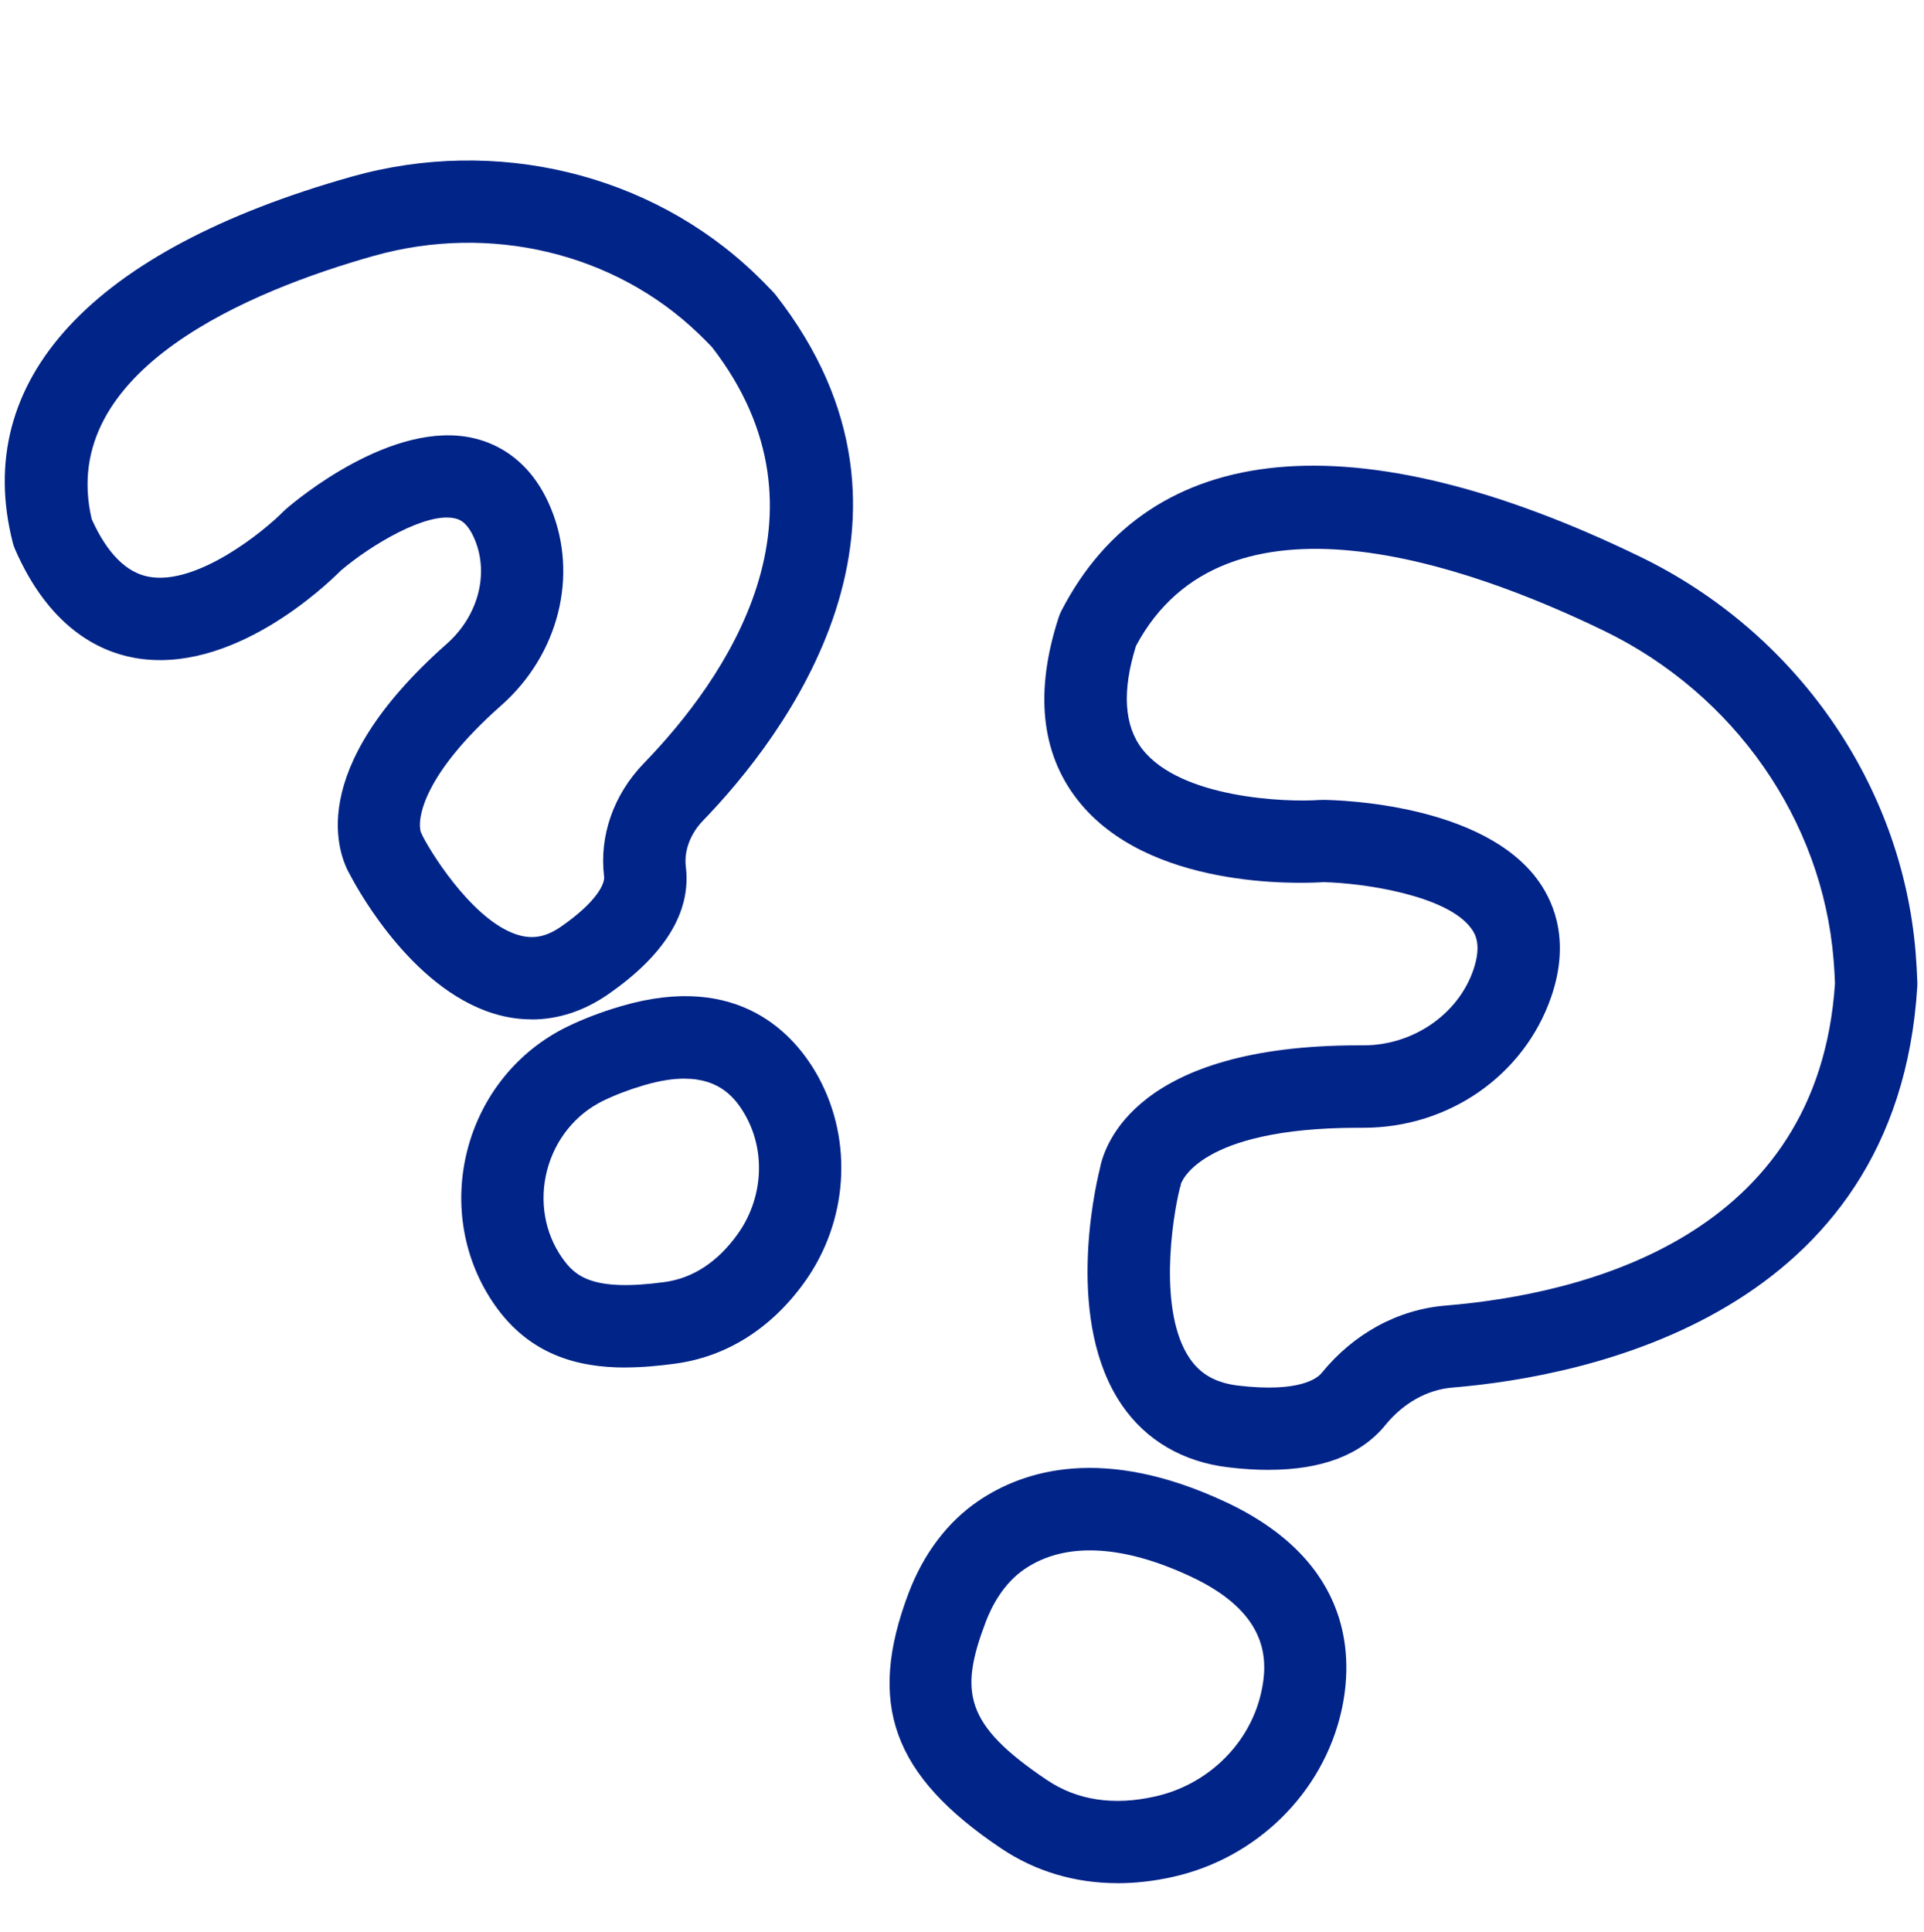<?xml version="1.0" encoding="UTF-8"?> <svg xmlns="http://www.w3.org/2000/svg" id="Layer_1" data-name="Layer 1" viewBox="0 0 396.2 397.72"> <defs> <style> .cls-1 { fill: #012488; } </style> </defs> <path class="cls-1" d="m261.26,302.64c-2.62,0-5.4-.18-8.34-.53-9.35-1.12-16.92-5.55-21.89-12.81-11.64-16.98-5.68-44.05-4.56-48.59.91-4.93,7.46-25.48,53.31-25.48h1.02c10.14,0,19.42-6.35,22.58-15.47,1.86-5.36.27-7.62-.33-8.48-4.89-6.96-22.45-9.49-30.52-9.65-5.18.32-36.24,1.45-50.62-16.92-7.57-9.67-8.88-22.34-3.89-37.64.14-.43.31-.84.52-1.25,18.32-35.62,60.65-39.59,119.21-11.19h0c32.17,15.6,53.91,46.85,56.73,81.56.16,1.99.28,4.02.35,6.09.01.26,0,.54-.01.81-4.15,67.73-68.32,80.33-95.72,82.6-5.2.43-10.1,3.17-13.81,7.71-5,6.14-13.06,9.23-24.02,9.23Zm-18.15-58.44s-.06.06-.13.33c-1.65,6.56-4.5,25.69,2.04,35.2,2.22,3.24,5.38,5,9.92,5.55,12.76,1.52,16.39-1.58,17.2-2.57,6.64-8.16,15.71-13.09,25.55-13.9,28.5-2.36,76.74-14.14,80.18-66.34-.06-1.67-.16-3.29-.29-4.89-2.34-28.75-20.44-54.68-47.23-67.68h0c-28.2-13.68-78.05-31.35-96.42,3.09-2.9,9.29-2.46,16.45,1.33,21.29,7.9,10.09,29.55,10.93,36.45,10.43.23-.02.48-.02.7-.02,3.37.03,33.22.81,44.51,16.85,3.28,4.66,6.38,12.58,2.48,23.8-5.58,16.09-21.08,26.86-38.59,26.86-.36,0-.72,0-1.06,0-33.25,0-36.59,11.57-36.62,11.69.01.29.02.35.02.35,0,0,0-.03-.02-.03Z"></path> <path class="cls-1" d="m230.12,387.73c-8.75,0-16.88-2.41-23.95-7.15-22.37-15.01-27.72-29.77-19.05-52.62h0c3.07-8.09,8.03-14.63,14.34-18.92,9.4-6.39,25.87-11.53,51.01.25,26.4,12.39,26.2,32.33,23.73,43.12-3.84,16.78-17.4,30.13-34.55,34-3.93.89-7.79,1.33-11.53,1.33Zm-27.15-53.75c-5.45,14.38-4.39,21.09,12.65,32.53,6.21,4.17,13.72,5.3,22.3,3.36,10.82-2.44,19.36-10.79,21.76-21.25,1.53-6.68,1.7-16.43-14.41-23.99-14.16-6.64-26.02-7.19-34.28-1.57-4.31,2.93-6.74,7.55-8.02,10.91h0Z"></path> <path class="cls-1" d="m109.48,209.88c-2.12,0-4.25-.26-6.37-.79-17.4-4.34-29.06-25.23-30.95-28.83-2.39-4.04-9.81-21.49,19.84-47.7,6.41-5.67,8.74-14.27,5.79-21.41-1.57-3.81-3.31-4.22-4.04-4.4-5.86-1.45-17.39,5.48-23.52,10.69-3.28,3.29-22.65,21.66-42.63,17.99-7.33-1.35-17.53-6.32-24.52-22.38-.18-.42-.33-.84-.44-1.28C-5.93,78.26,18.84,51.48,72.39,36.38c29.68-8.38,61.52-.7,83.13,20.02,1.23,1.18,2.46,2.41,3.67,3.7.19.19.36.4.53.61,36.25,46.32,1.61,91.14-14.96,108.26-2.61,2.7-3.93,6.24-3.53,9.48,1.14,9.28-4.25,18.13-16.03,26.29-4.94,3.42-10.29,5.16-15.72,5.16Zm-22.81-38.46c.28.3.06.14.4.79,2.38,4.59,11.22,18.23,20.16,20.44,2.87.71,5.43.13,8.31-1.87,7.37-5.1,9.03-8.86,8.86-10.28-1.03-8.4,1.95-16.91,8.18-23.34,16.7-17.24,40.67-51.27,14.03-85.7-.94-.98-1.89-1.93-2.84-2.84-17.28-16.58-42.87-22.68-66.79-15.94h0c-24.9,7.02-65.36,23.37-58.09,54.23,3.17,7,7.11,10.98,11.74,11.84,9.96,1.85,23.73-9.38,27.75-13.46.15-.16.33-.33.5-.47,2.2-1.91,22.05-18.55,38.75-14.58,4.99,1.18,11.79,4.65,15.82,14.43,5.71,13.82,1.59,30.13-10.24,40.58-16.01,14.16-17.42,23.34-16.54,26.15Zm-.22-.23h0Zm-11.76-126.66h.06-.06Z"></path> <path class="cls-1" d="m128.71,281.56c-9.87,0-19.68-2.68-26.79-12.81h0c-6.47-9.21-8.54-20.87-5.67-31.99,2.87-11.15,10.35-20.39,20.52-25.35,3.32-1.62,7.05-3.05,11.07-4.23,24.51-7.23,36.01,6.04,40.69,14.58,7.21,13.21,6.08,29.8-2.88,42.26-6.85,9.53-16.05,15.32-26.58,16.74-3.38.46-6.87.79-10.35.79Zm12.24-59.48c-2.34,0-5.08.41-8.33,1.36-3.12.92-5.95,2-8.43,3.21-5.7,2.78-9.9,8.01-11.54,14.35-1.62,6.3-.49,12.87,3.13,18.01h0c2.64,3.76,6.2,6.96,21,4.97,5.89-.79,10.96-4.11,15.09-9.84,5.18-7.2,5.87-16.71,1.77-24.23-2.1-3.84-5.42-7.82-12.7-7.82Z"></path> </svg> 